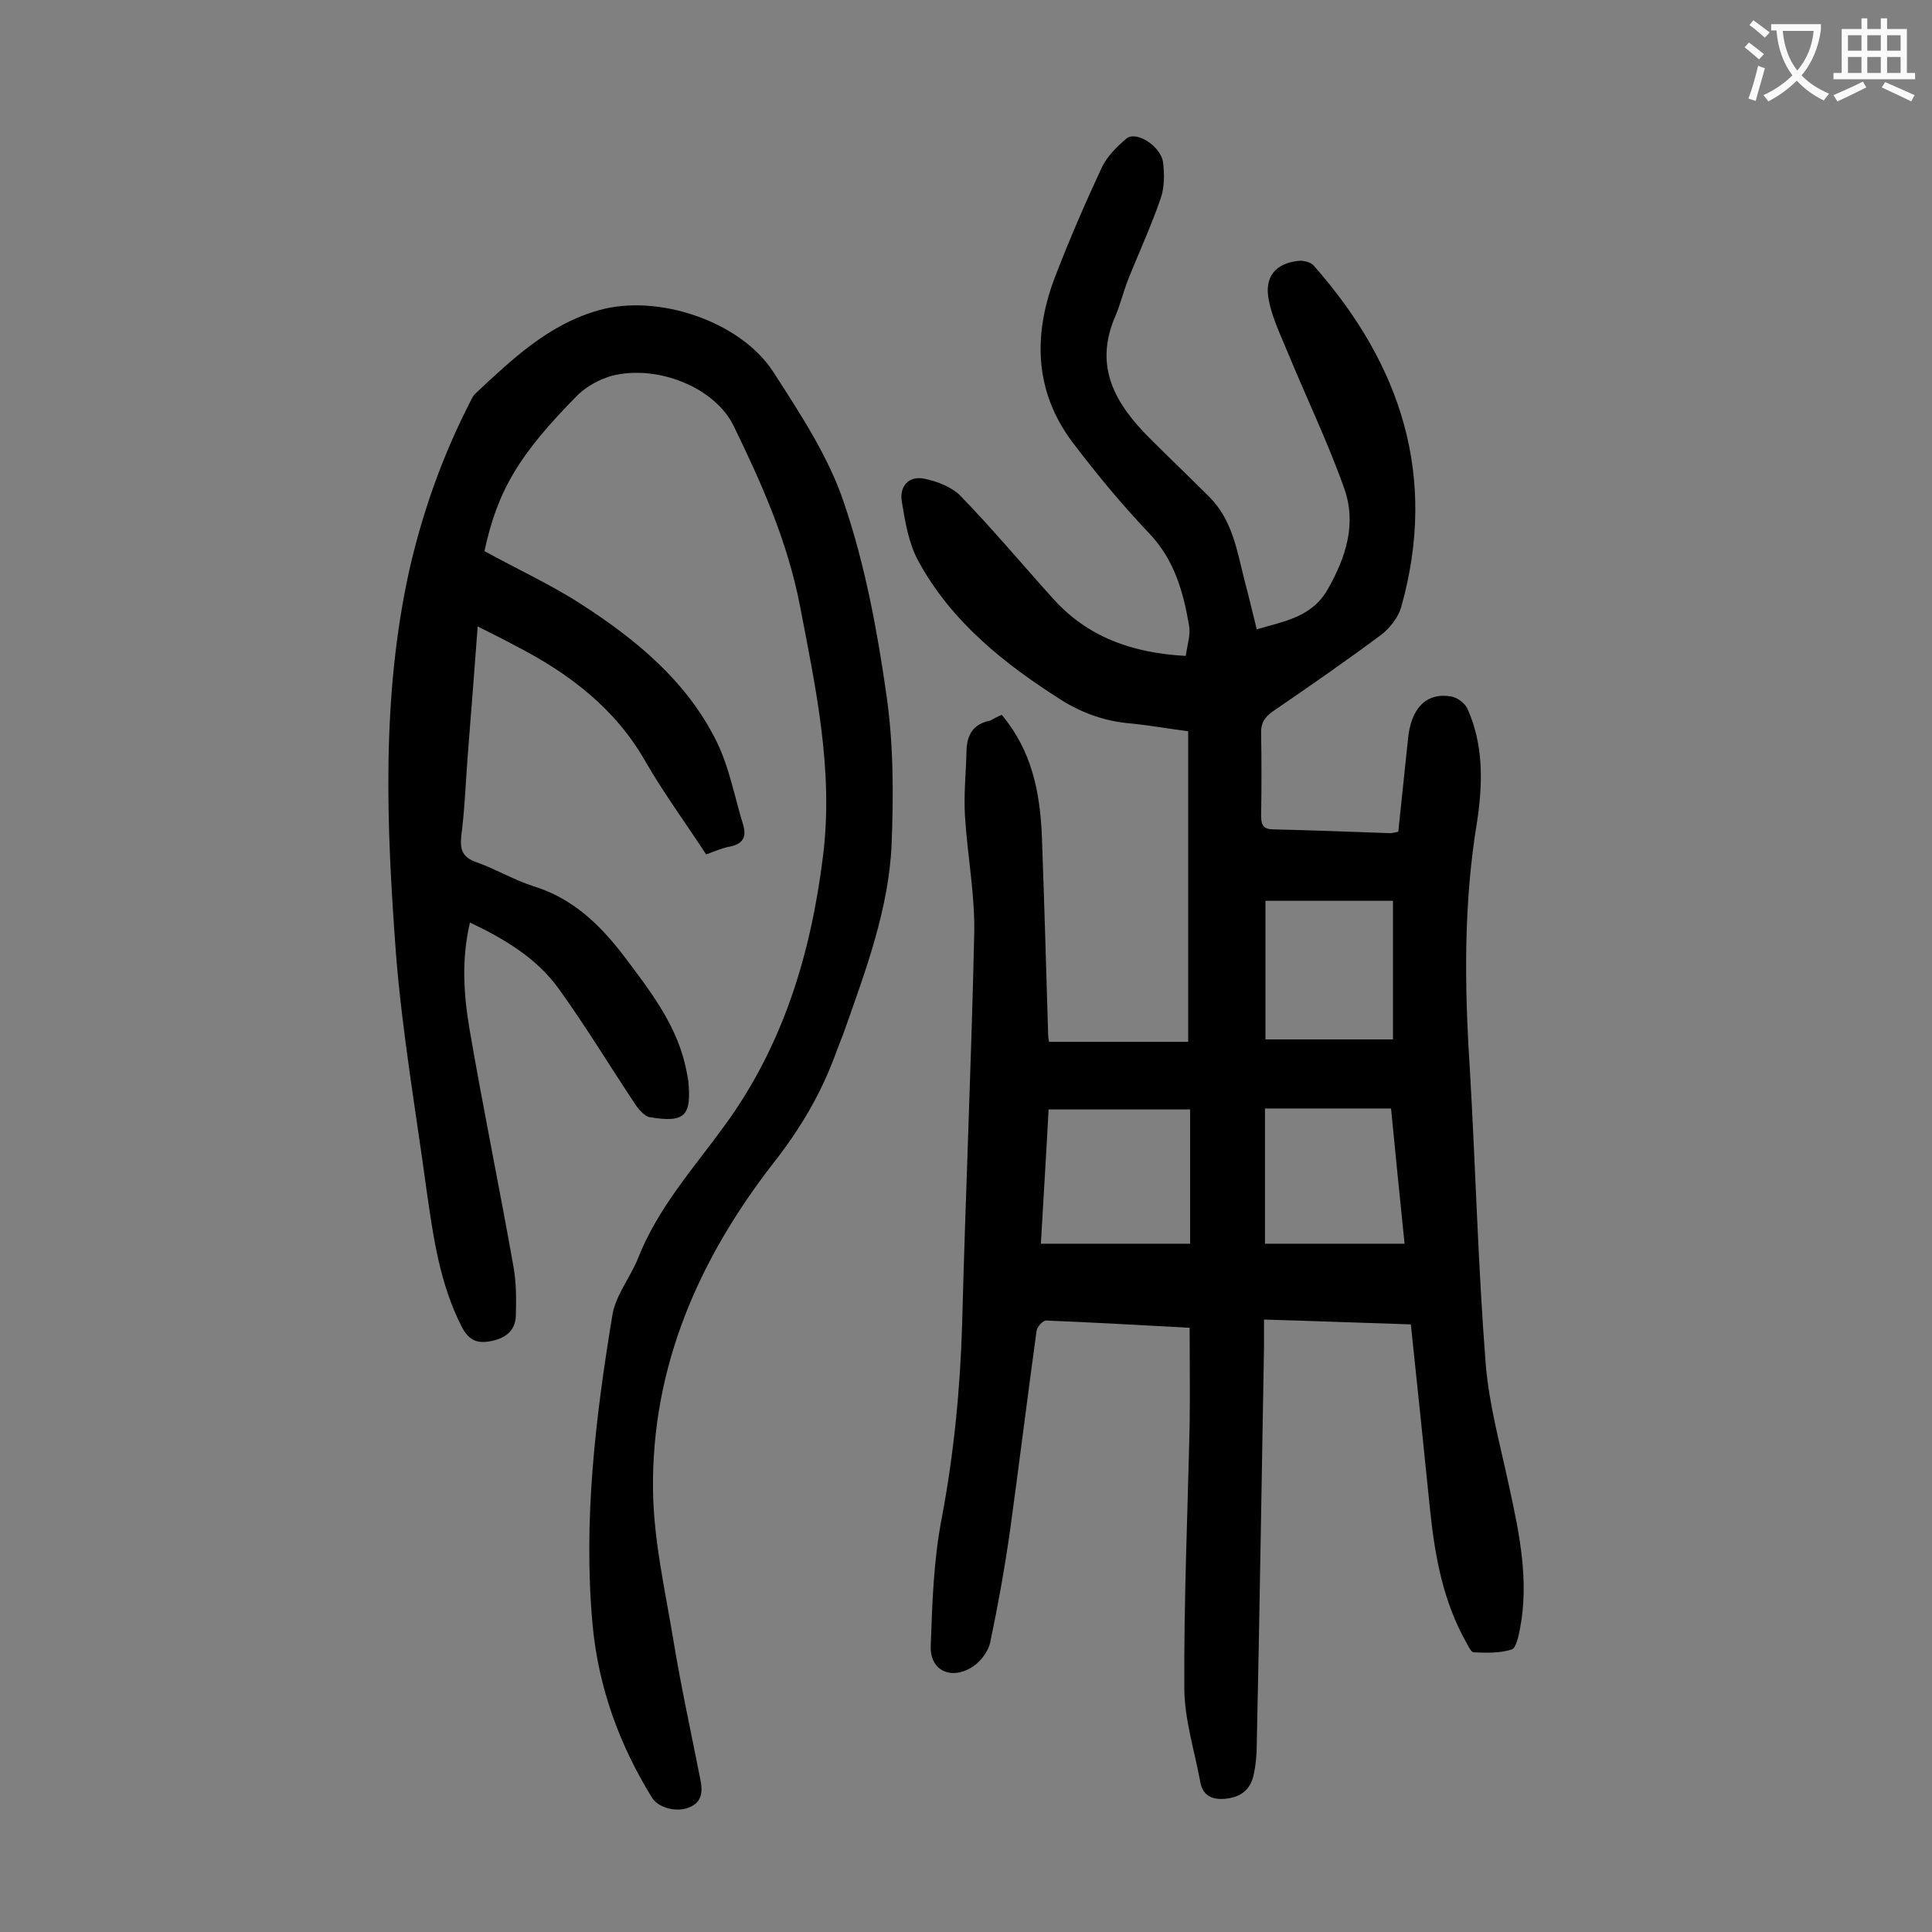 <svg enable-background="new 0 0 400 400" viewBox="0 0 400 400" xmlns="http://www.w3.org/2000/svg"><rect x="0" y="0" width="400" height="400" fill="#808080" stroke="none"/><path d="m207.4 148c6.2 7.4 7.9 15.9 8.3 24.9.5 13.7.9 27.4 1.3 41.1 0 .6.1 1.3.2 1.7h28.8c0-21.7 0-42.9 0-64.3-3.9-.5-7.8-1.2-11.7-1.6-5.2-.4-9.9-2-14.3-4.7-12-7.6-23-16.3-29.9-29-2-3.7-2.7-8.1-3.4-12.3-.5-3.2 1.5-5.3 4.6-4.7 2.6.5 5.7 1.7 7.5 3.5 6.6 6.8 12.7 14.1 19.1 21.2 7.2 8.1 16.5 11.4 27.6 12 .3-2.2 1-4.3.7-6.2-1.2-7-3-13.6-8.2-19.1-5.7-6-11-12.4-16-19-8-10.7-8.1-22.6-3.4-34.6 2.9-7.5 6.1-14.9 9.5-22.2 1.1-2.3 3.1-4.3 5.1-6s7.1 1.5 7.6 4.9c.3 2.4.3 5.2-.5 7.5-2 5.8-4.6 11.4-6.9 17.2-.9 2.4-1.5 4.9-2.5 7.2-4.5 10.4 0 18.1 7.1 25.2 4.1 4.1 8.4 8.2 12.5 12.3 4.6 4.7 5.6 10.9 7.1 16.9.9 3.4 1.7 6.8 2.6 10.4 5.7-1.7 11.4-2.5 14.7-8.3 3.8-6.7 6-13.6 3.4-20.9-3.4-9.6-7.9-18.9-11.8-28.4-1.4-3.4-3.1-6.9-3.8-10.5-1-4.8 1.3-7.7 6.2-8.2 1-.1 2.5.3 3.1 1 18.1 20.5 25.7 43.7 18.1 70.7-.6 2.1-2.3 4.3-4.1 5.7-7.4 5.5-14.9 10.7-22.5 15.9-1.7 1.2-2.5 2.5-2.4 4.6.1 5.6.1 11.3 0 16.9 0 1.6.2 2.8 2.2 2.9 8.2.2 16.3.5 24.5.8.4 0 .8-.1 1.7-.3.7-6.4 1.3-12.7 2-19.1.6-6.5 3.8-9.8 9-8.9 1.2.2 2.8 1.4 3.3 2.5 3.4 7.5 3.2 15.6 2 23.5-2.8 16.9-2.6 33.9-1.5 50.9 1.2 20.4 1.7 40.9 3.3 61.3.7 8.6 3.1 17.1 4.9 25.6 2.1 9.6 4.1 19.3 2.2 29.2-.3 1.5-.8 4-1.7 4.3-2.5.8-5.2.7-7.9.6-.5 0-1.1-1.3-1.5-2-4.8-8.5-6.5-17.8-7.5-27.3-1.3-12.7-2.6-25.5-4-38.6-9.8-.3-19.8-.7-30.4-1v5.7c-.5 27.4-.9 54.8-1.5 82.2 0 2.2-.2 4.4-.7 6.6-.7 2.9-2.7 4.4-5.7 4.7-2.8.3-4.8-.6-5.3-3.5-1.2-6.5-3.3-13-3.3-19.5-.1-18.1.7-36.3 1.1-54.4.1-6.6 0-13.2 0-20.1-9.6-.5-19.6-1.1-29.7-1.5-.7 0-1.9 1.3-2 2.2-1.9 13.8-3.6 27.6-5.5 41.4-1.1 7.7-2.5 15.5-4.1 23.1-.4 1.8-1.9 3.8-3.5 4.9-4.5 3-9 .9-8.8-4.2.3-8.9.6-17.9 2.3-26.6 2.5-13.3 3.8-26.6 4.2-40.1.7-26.9 1.9-53.7 2.5-80.6.2-8.1-1.4-16.3-1.9-24.4-.3-4.5.2-9 .3-13.6.1-3.3 1.3-5.6 4.9-6.3.6-.3 1.4-.8 2.4-1.2zm39 81.7c-10.2 0-19.7 0-29.3 0-.5 9.6-1.1 18.9-1.6 27.8h30.9c0-9.6 0-18.6 0-27.8zm15.5-.2v28h28.9c-1-9.7-1.9-18.8-2.8-28-8.9 0-17.3 0-26.1 0zm26.5-43c-9.4 0-17.9 0-26.4 0v28.7h26.4c0-9.6 0-19 0-28.7z" fill="#000001"/><path d="m100.3 114.1c6.9 3.8 13.9 7 20.2 11.1 11.3 7.3 21.7 15.9 27.8 28.2 2.7 5.4 3.8 11.7 5.6 17.5.7 2.5-.2 3.9-2.9 4.4-1.6.3-3.1 1-4.8 1.6-4.3-6.6-8.8-12.7-12.6-19.3-6.2-10.9-15.7-18.1-26.5-23.7-2.6-1.4-5.2-2.7-8.2-4.2-.7 9.4-1.4 18.3-2.1 27.2-.4 5.4-.6 10.8-1.3 16.2-.3 2.9.3 4.4 3.1 5.4 4 1.4 7.8 3.7 11.9 5 8.1 2.5 13.8 8 18.8 14.6 5.5 7.3 11.2 14.6 12.9 24 .1.5.2 1.1.3 1.6.7 7.4-.7 8.8-8 7.6-1-.2-2.1-1.4-2.8-2.4-5.4-8.1-10.4-16.4-16.1-24.3-4.5-6.2-11.1-10.2-18.3-13.6-1.8 7.6-1.3 14.9-.1 22 2.8 16.4 6.2 32.8 9.1 49.2.6 3.3.6 6.8.5 10.2-.1 3.3-2.4 4.8-5.4 5.3-2.7.5-4.4-.3-5.8-3-4.6-9-5.9-18.7-7.3-28.4-2.2-16.2-5-32.4-6.3-48.6-2-26.7-3.1-53.4 2.8-79.9 2.8-12.2 7-23.9 12.8-35.1.2-.4.4-.8.7-1.1 7.7-7.2 15.3-14.5 25.8-17.4 12.1-3.4 29.2 2.3 36 12.8 5.6 8.7 11.5 17.6 14.7 27.3 4.3 12.7 6.8 26.1 8.7 39.4 1.5 10.2 1.5 20.7 1.1 31.1-.6 13.4-5.3 25.9-9.7 38.4-.6 1.7-1.3 3.3-1.9 5-3 8.2-7.3 15.5-12.8 22.5-15.4 19.8-25.3 42.1-25 67.7.1 10.4 2.5 20.8 4.2 31.1 1.6 9.7 3.7 19.3 5.6 28.9.5 2.5.4 4.7-2.3 5.8-2.6 1.1-6.4.1-7.7-2-6.8-11-11.1-22.9-12.3-35.7-2-21.6.6-43.1 4.1-64.3.7-4.1 3.7-7.7 5.3-11.7 4.1-10.4 11.4-18.5 17.8-27.3 12.2-16.6 18-35.7 20.5-56 2.2-17.7-1.5-34.7-4.8-51.9-2.6-13.3-7.9-25.2-13.7-37.1-3.8-7.9-15.7-12.8-25.2-10.4-2.5.7-5.1 2.1-7 3.9-12.3 12.4-16.7 19.9-19.4 32.4z" fill="#000001"/><g fill="#fafafb"><path d="m362.1 8.8c1.1.8 2.1 1.6 3.1 2.4l-1 1.1c-1.3-1.1-2.3-2-3-2.5zm1.9 4.8c.5.2.9.4 1.4.5-.6 2.3-1.3 4.5-1.9 6.8l-1.5-.5c.8-2.1 1.4-4.3 2-6.8zm-1-9.4c1.3.9 2.4 1.8 3.4 2.5l-1 1.1c-1.4-1.2-2.4-2.1-3.2-2.6zm3.7 2.2v-1.4h10.3v1.2c-.5 3.6-1.8 6.8-4 9.4 1.5 1.6 3.4 2.8 5.7 3.8-.3.4-.7.8-1.1 1.4-2.3-1.1-4.1-2.5-5.6-4.1-1.6 1.6-3.6 3.1-5.9 4.3-.3-.5-.7-.9-1-1.3 2.4-1.1 4.4-2.5 6-4.1-1.9-2.5-3-5.6-3.3-9.3h-1.1zm8.8 0h-6.4c.3 3.3 1.3 6 3 8.2 2-2.3 3.1-5.1 3.4-8.2z"/><path d="m385.3 3.8h1.3v2.2h2.8v-2.2h1.3v2.2h4.1v9.1h1.7v1.3h-16.9v-1.3h1.7v-9.1h4.1v-2.2zm.4 13.1.7 1.2c-1.8.9-3.8 1.9-6 2.9-.2-.4-.5-.8-.8-1.3 2.3-1 4.3-1.9 6.1-2.8zm-3.1-6.4h2.8v-3.2h-2.8zm0 4.6h2.8v-3.3h-2.8zm4-4.6h2.8v-3.2h-2.8zm0 4.6h2.8v-3.3h-2.8zm3.7 1.9c2.1.9 4.1 1.8 6.1 2.7l-.7 1.3c-2.2-1.1-4.2-2-6.1-2.9zm3.2-9.7h-2.8v3.2h2.8zm-2.8 7.8h2.8v-3.3h-2.8z"/></g></svg>